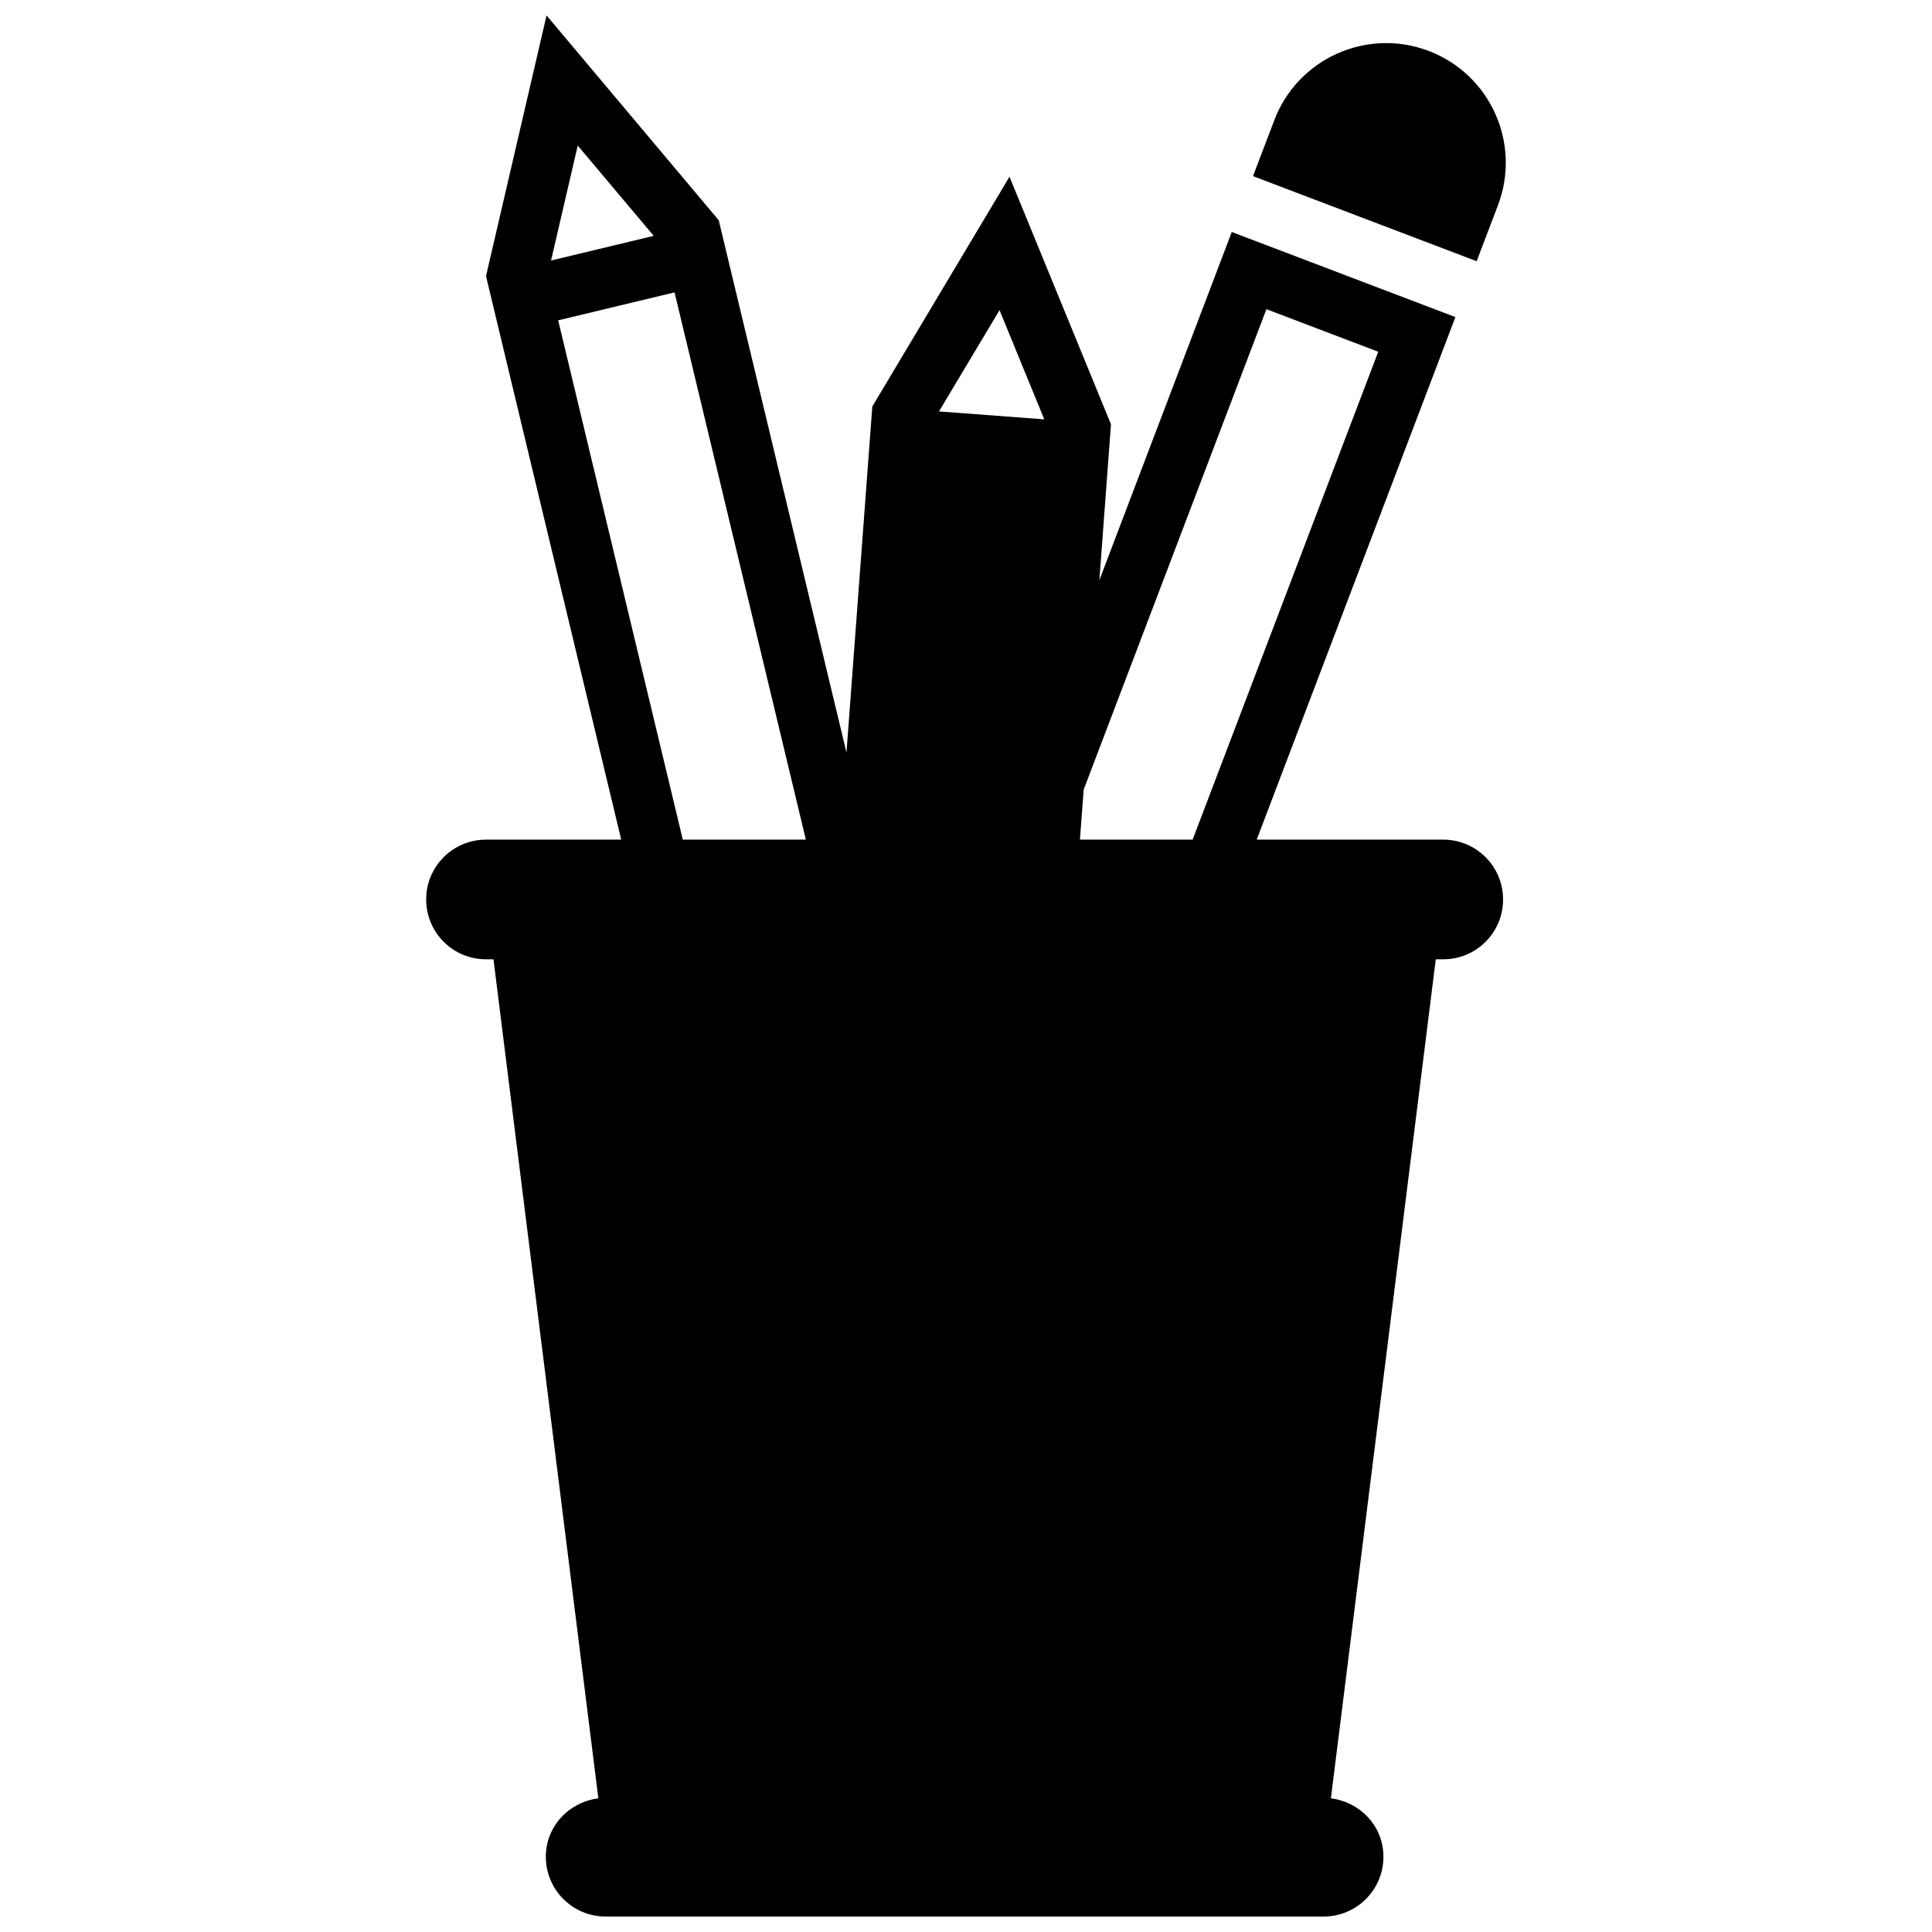 <?xml version="1.0" encoding="UTF-8"?>
<!-- Uploaded to: SVG Repo, www.svgrepo.com, Generator: SVG Repo Mixer Tools -->
<svg width="800px" height="800px" version="1.1" viewBox="144 144 512 512" xmlns="http://www.w3.org/2000/svg">
 <defs>
  <clipPath id="a">
   <path d="m256 148.09h287v503.81h-287z"/>
  </clipPath>
 </defs>
 <g clip-path="url(#a)">
  <path d="m526.48 366.51h-49.438l52.656-138.48-59.266-22.547-35.086 92.262 3.074-41.301-26.891-65.609-36.355 60.883-6.848 91.707-33.852-141.06-45.629-54.273-16.047 69.066 3.695 15.426 32.137 133.93h-35.832c-8.77 0-15.855 7.086-15.855 15.855 0 8.77 7.086 15.855 15.855 15.855h1.98l27.793 222.35c-7.797 1-13.918 7.402-13.918 15.473 0 8.77 7.086 15.855 15.855 15.855h190.26c8.77 0 15.855-7.086 15.855-15.855 0-8.086-6.121-14.477-13.922-15.473l27.793-222.35h1.98c8.77 0 15.855-7.086 15.855-15.855 0-8.766-7.086-15.855-15.855-15.855zm-46.867-140.57 29.633 11.273-49.184 129.3h-29.871l1-13.27zm-70.727 0.254 11.859 28.934-27.906-2.094zm-111.78-43.617 20.137 23.926-27.207 6.531zm-5.184 46.312 30.84-7.406 34.801 145.03h-32.613z"/>
 </g>
 <path d="m540.97 198.4c6.231-16.363-1.996-34.691-18.359-40.906s-34.691 1.996-40.906 18.359l-5.644 14.824 59.266 22.547z"/>
</svg>